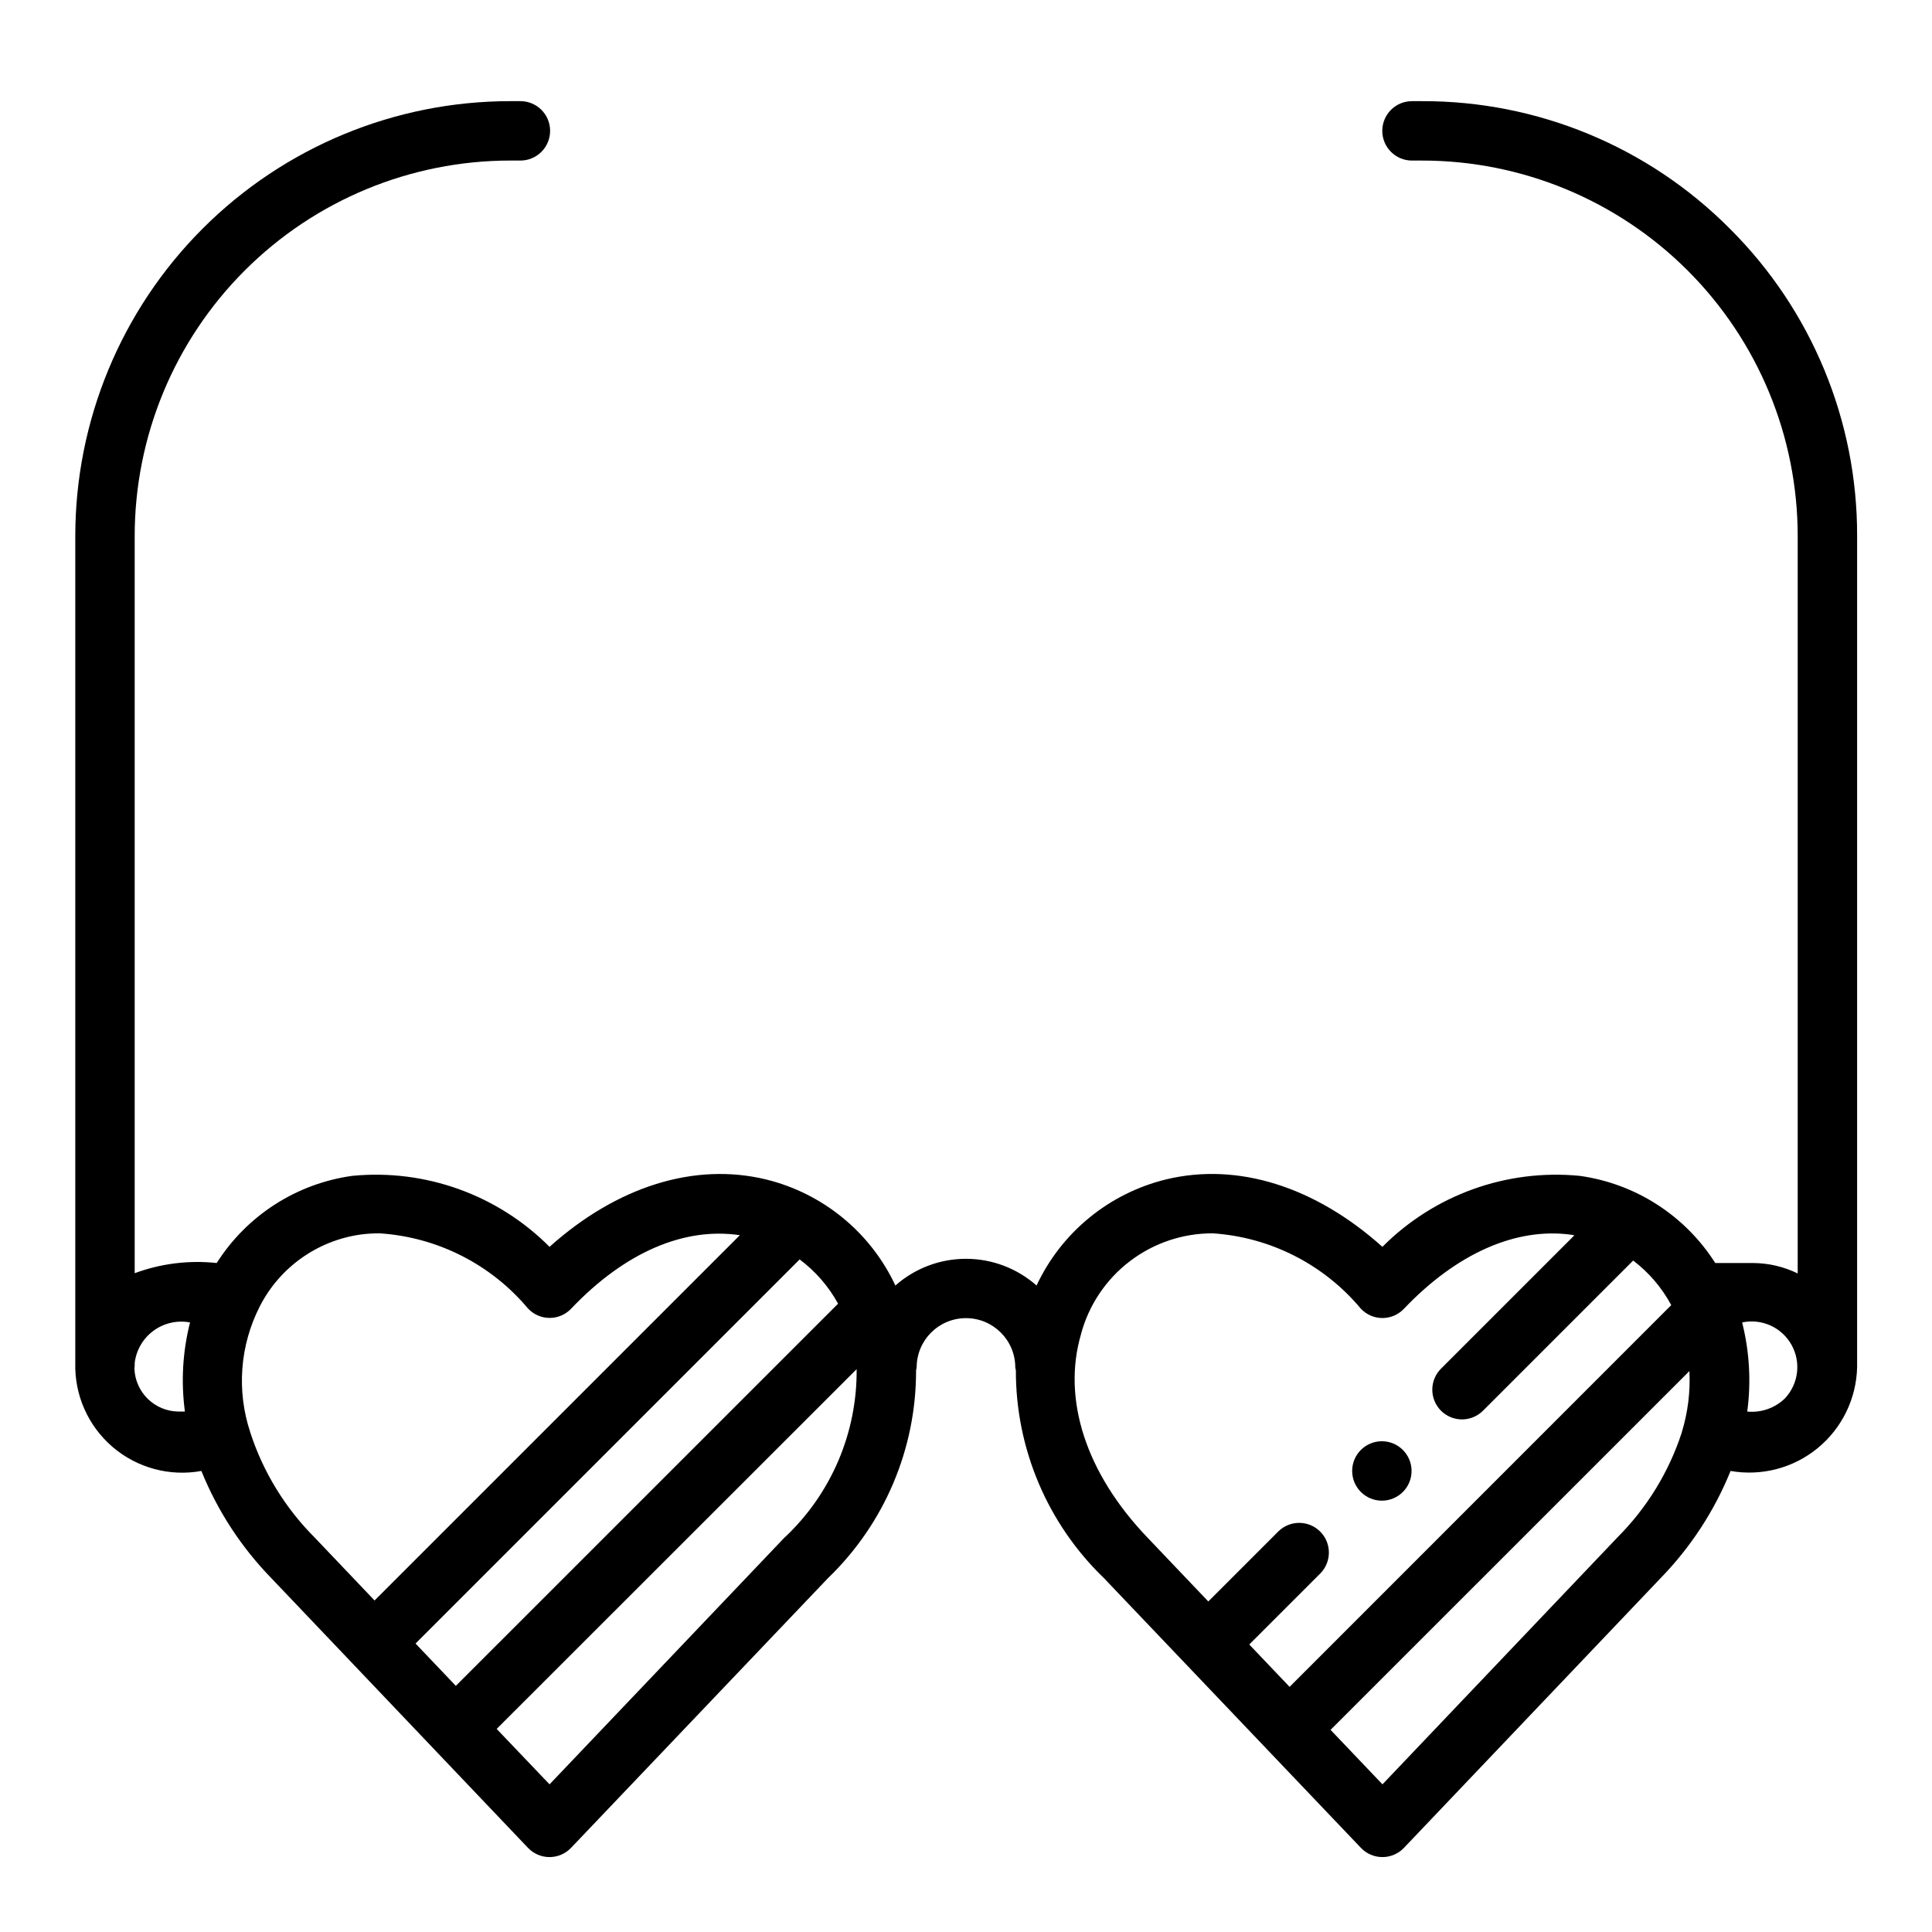 <?xml version="1.0" encoding="UTF-8"?>
<!-- Uploaded to: ICON Repo, www.svgrepo.com, Generator: ICON Repo Mixer Tools -->
<svg fill="#000000" width="800px" height="800px" version="1.1" viewBox="144 144 512 512" xmlns="http://www.w3.org/2000/svg">
 <g>
  <path d="m518.08 533.82c0 4.348-3.523 7.871-7.871 7.871-4.348 0-7.871-3.523-7.871-7.871 0-4.348 3.523-7.875 7.871-7.875 4.348 0 7.871 3.527 7.871 7.875"/>
  <path d="m602.39 204.57c-21.574-21.688-50.93-33.844-81.52-33.762h-2.68c-4.348 0-7.871 3.523-7.871 7.871s3.523 7.871 7.871 7.871h2.68c26.398-0.004 51.719 10.484 70.387 29.148 18.668 18.668 29.156 43.988 29.152 70.387v195.39c-3.676-1.793-7.715-2.738-11.809-2.762h-10.043c-8.012-12.609-21.16-21.059-35.961-23.105-19.352-1.867-38.523 5.035-52.246 18.816-17.812-15.965-38.344-22.477-57.355-17.863-15.098 3.695-27.711 14.031-34.297 28.113-5.164-4.562-11.816-7.078-18.703-7.078-6.891 0-13.543 2.516-18.707 7.078-6.586-14.082-19.199-24.418-34.297-28.113-18.988-4.598-39.543 1.891-57.355 17.863-13.719-13.781-32.891-20.688-52.246-18.816-14.801 2.039-27.953 10.492-35.961 23.105-7.356-0.797-14.797 0.129-21.734 2.699v-195.33c0-26.398 10.484-51.715 29.152-70.383 18.664-18.668 43.984-29.152 70.383-29.152h2.684c4.348 0 7.871-3.523 7.871-7.871s-3.523-7.871-7.871-7.871h-2.684c-30.574 0-59.895 12.145-81.516 33.766-21.617 21.617-33.762 50.938-33.762 81.512v219.04c-0.246 8.547 3.379 16.746 9.863 22.316 6.488 5.57 15.141 7.914 23.551 6.379 4.281 10.582 10.578 20.23 18.539 28.41l68.023 71.477c1.484 1.559 3.547 2.441 5.699 2.441 2.152 0 4.215-0.883 5.699-2.441l68.094-71.477c14.957-14.402 23.391-34.285 23.348-55.051 0.07-0.258 0.121-0.52 0.156-0.785 0-7.219 5.852-13.07 13.07-13.07 7.215 0 13.066 5.852 13.066 13.07 0.035 0.266 0.09 0.527 0.156 0.785-0.043 20.766 8.391 40.648 23.348 55.051l68.094 71.477c1.488 1.559 3.547 2.441 5.699 2.441 2.156 0 4.215-0.883 5.699-2.441l68.016-71.477c7.965-8.18 14.262-17.828 18.547-28.41 8.215 1.445 16.656-0.77 23.102-6.066 6.449-5.297 10.258-13.145 10.434-21.488v-220.18c0.082-30.59-12.074-59.941-33.766-81.516zm-348.27 374.98 101.79-101.79c4.199 3.133 7.672 7.133 10.188 11.73l-101.3 101.28zm-62.73-61.473c-6.359-0.016-11.562-5.066-11.77-11.422 0.074-0.504 0.102-1.016 0.078-1.527 0.434-3.406 2.25-6.481 5.023-8.5 2.777-2.019 6.262-2.805 9.637-2.168-1.957 7.715-2.418 15.73-1.355 23.617zm18.941 5.512h-0.004c-3.668-11.012-2.762-23.031 2.512-33.371 5.266-10.328 15.238-17.441 26.719-19.051 1.672-0.219 3.359-0.328 5.047-0.32 15.297 0.992 29.52 8.207 39.359 19.961 1.48 1.562 3.539 2.453 5.691 2.457 2.156 0 4.215-0.887 5.699-2.449 14.227-14.957 29.953-21.672 44.715-19.477l-96.805 96.805-15.957-16.766c-7.762-7.789-13.578-17.297-16.98-27.75zm141.7 27.742-62.395 65.539-14.012-14.688 95.395-95.34c0.148 16.84-6.734 32.98-18.988 44.527zm78.453-53.805v-0.004c2.062-7.672 6.606-14.445 12.918-19.27 6.312-4.824 14.039-7.43 21.984-7.406 15.281 1.012 29.477 8.238 39.281 20 1.484 1.562 3.547 2.449 5.699 2.449 2.152-0.004 4.211-0.895 5.691-2.457 13.965-14.672 29.711-21.641 44.375-19.617 0.27 0.039 0.527 0.117 0.789 0.156l-35.246 35.246c-1.516 1.469-2.383 3.484-2.402 5.594-0.016 2.113 0.812 4.141 2.305 5.637 1.496 1.492 3.523 2.32 5.637 2.305 2.113-0.02 4.125-0.887 5.594-2.402l39.699-39.699c4.168 3.168 7.609 7.195 10.09 11.809l-101.14 101.17-10.691-11.227 18.895-18.895-0.004 0.004c2.984-3.09 2.941-8-0.094-11.035-3.035-3.035-7.945-3.078-11.035-0.094l-18.617 18.617-16.223-17.043c-16.195-16.949-22.562-36.566-17.5-53.801zm142.2 53.852-62.316 65.492-13.754-14.438 95.094-95.086h0.004c0.277 5.504-0.414 11.016-2.039 16.281v0.047c-3.41 10.438-9.23 19.93-16.988 27.703zm44.289-36.738c-2.652 2.539-6.281 3.793-9.938 3.438 1.059-7.887 0.598-15.902-1.352-23.617 5.188-1.105 10.492 1.297 13.082 5.926 2.594 4.633 1.863 10.41-1.793 14.254z"/>
 </g>
</svg>